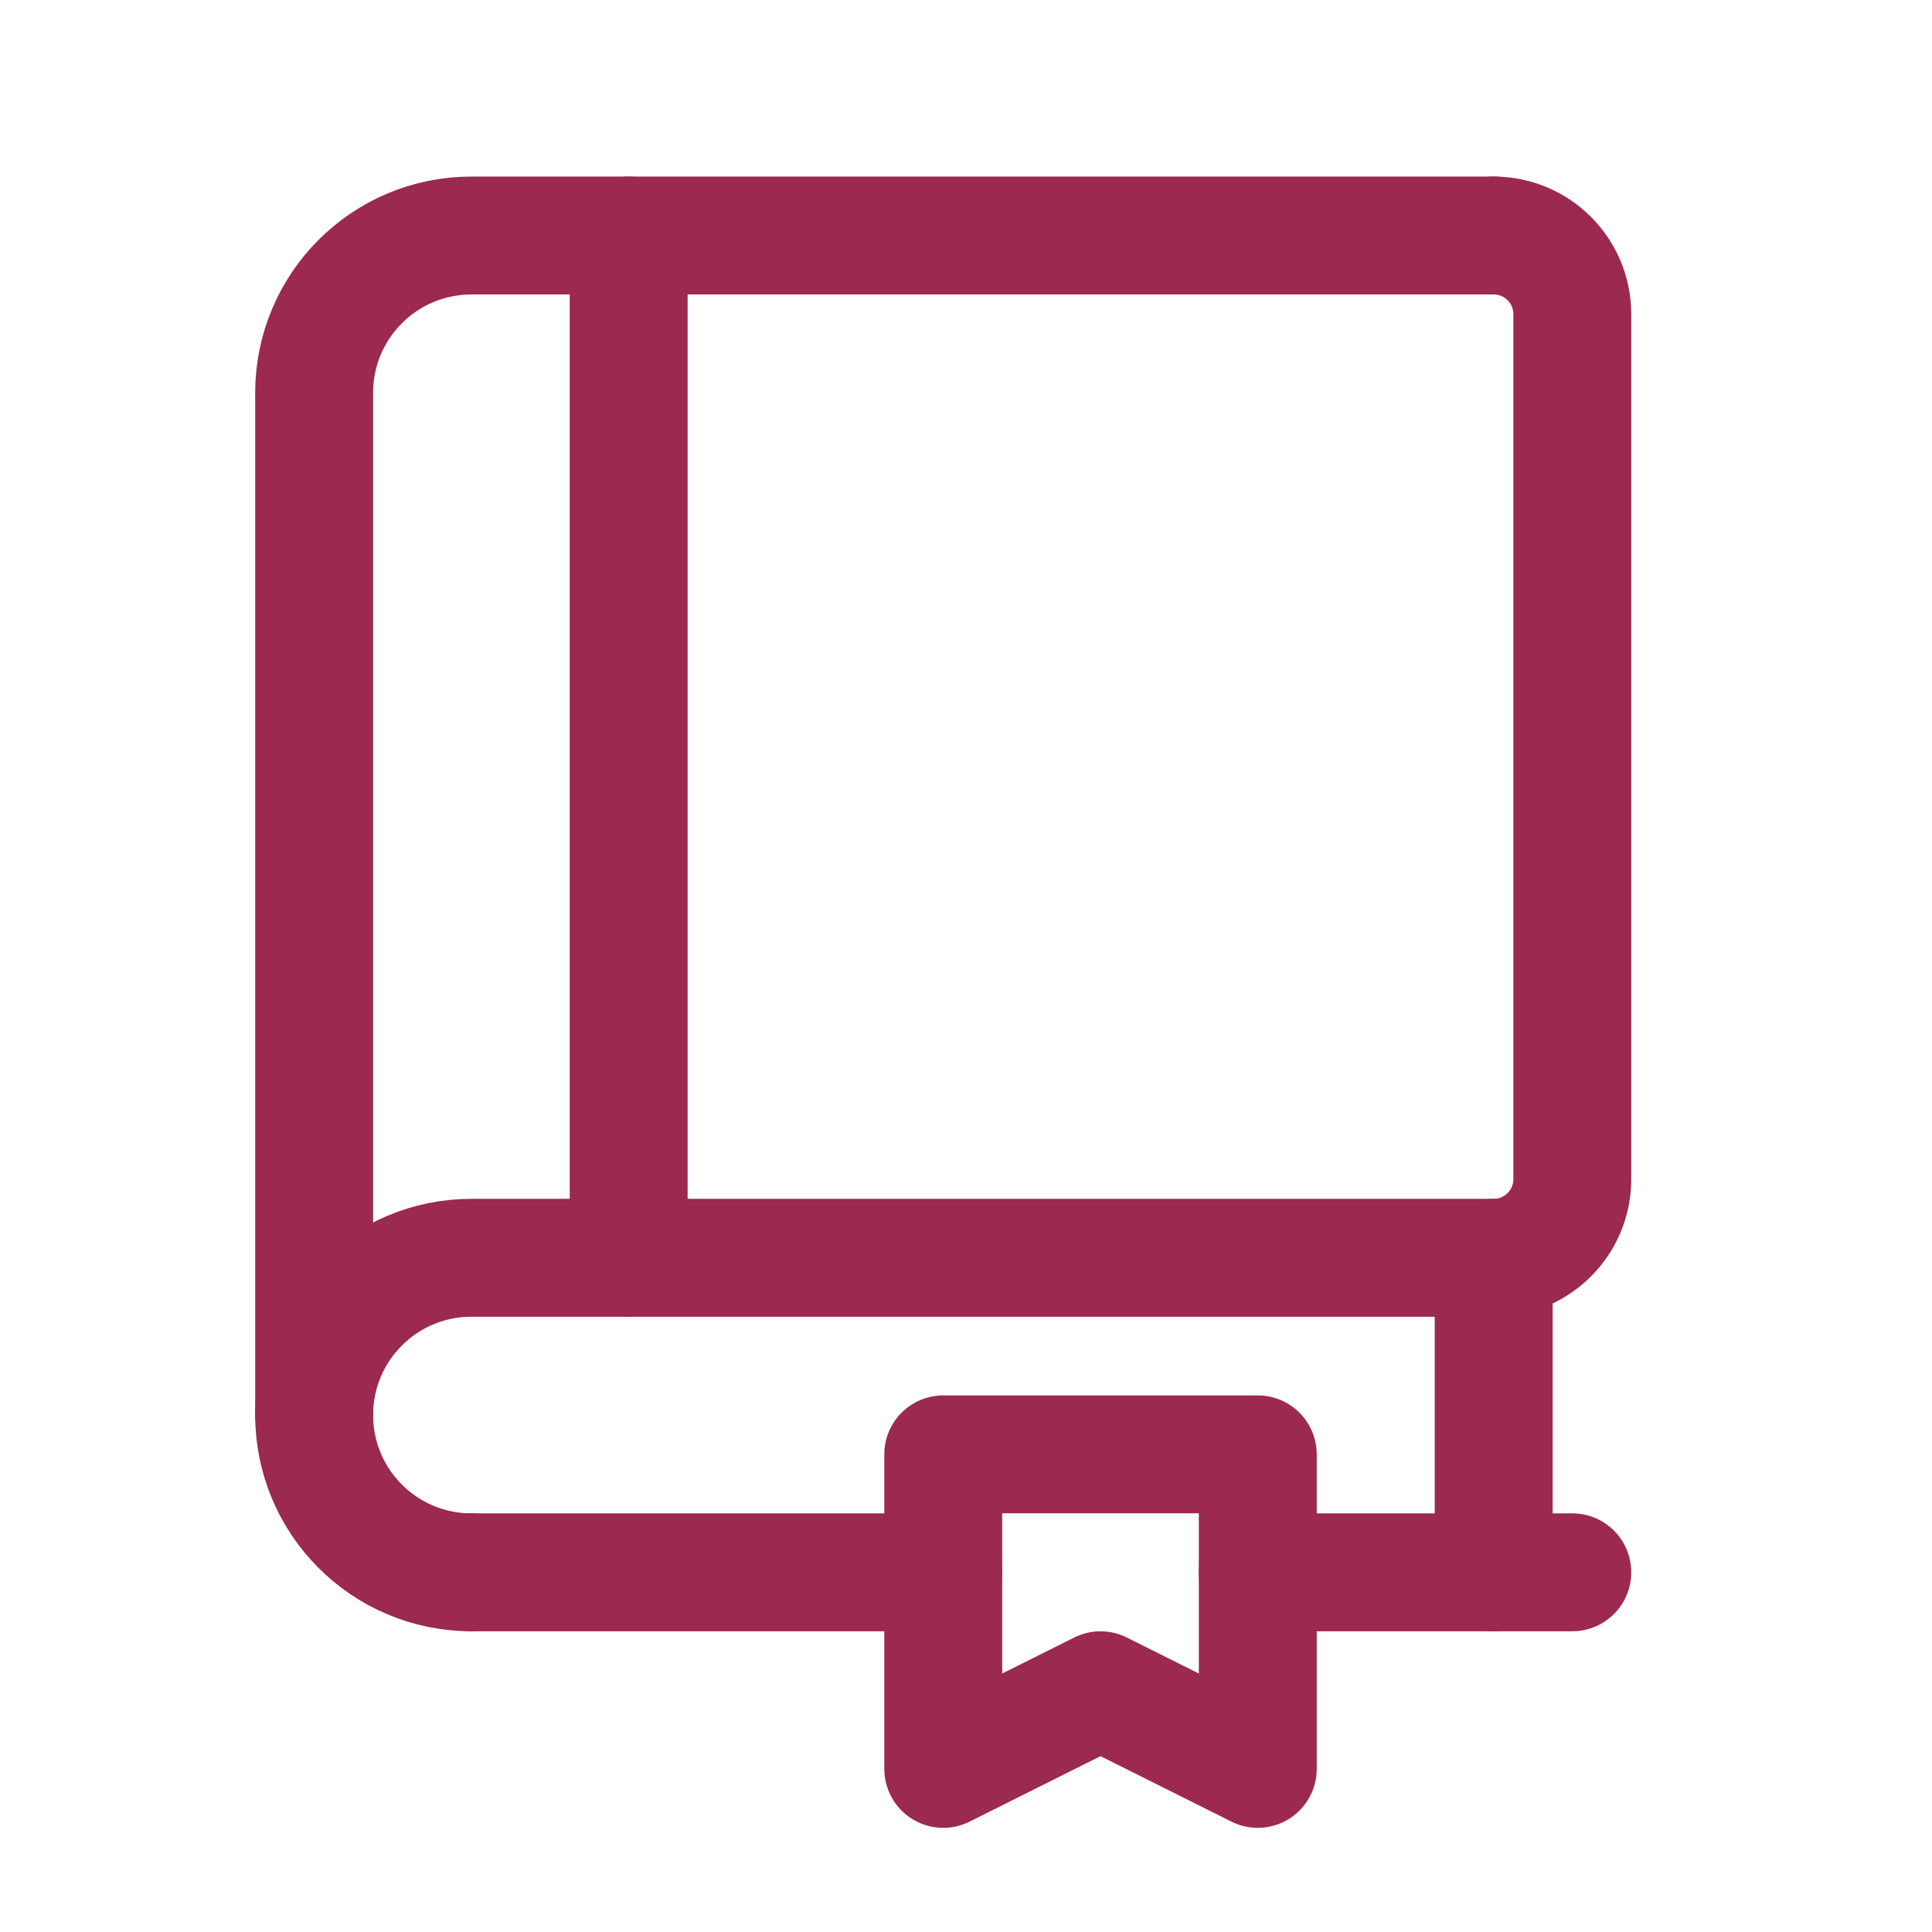 <svg xmlns="http://www.w3.org/2000/svg" width="40" height="40" viewBox="0 0 40 40" fill="none"><path d="M13.016 4.876V26.041" stroke="#9C294F" stroke-width="2.441" stroke-linecap="round" stroke-linejoin="round"></path><path d="M30.925 26.041V32.553" stroke="#9C294F" stroke-width="2.441" stroke-linecap="round" stroke-linejoin="round"></path><path d="M30.925 4.876C31.824 4.876 32.553 5.605 32.553 6.504V24.413C32.553 25.312 31.824 26.041 30.925 26.041H9.76C7.962 26.041 6.504 27.499 6.504 29.297V29.297C6.504 31.095 7.962 32.553 9.76 32.553" stroke="#9C294F" stroke-width="2.441" stroke-linecap="round" stroke-linejoin="round"></path><path d="M9.76 32.553H19.529" stroke="#9C294F" stroke-width="2.441" stroke-linecap="round" stroke-linejoin="round"></path><path d="M26.041 32.553H32.553" stroke="#9C294F" stroke-width="2.441" stroke-linecap="round" stroke-linejoin="round"></path><path fill-rule="evenodd" clip-rule="evenodd" d="M19.529 30.111H26.041V36.623L22.785 34.995L19.529 36.623V30.111Z" stroke="#9C294F" stroke-width="2.441" stroke-linecap="round" stroke-linejoin="round"></path><path d="M6.504 29.297V8.132C6.504 6.334 7.962 4.876 9.76 4.876H30.925" stroke="#9C294F" stroke-width="2.441" stroke-linecap="round" stroke-linejoin="round"></path></svg>